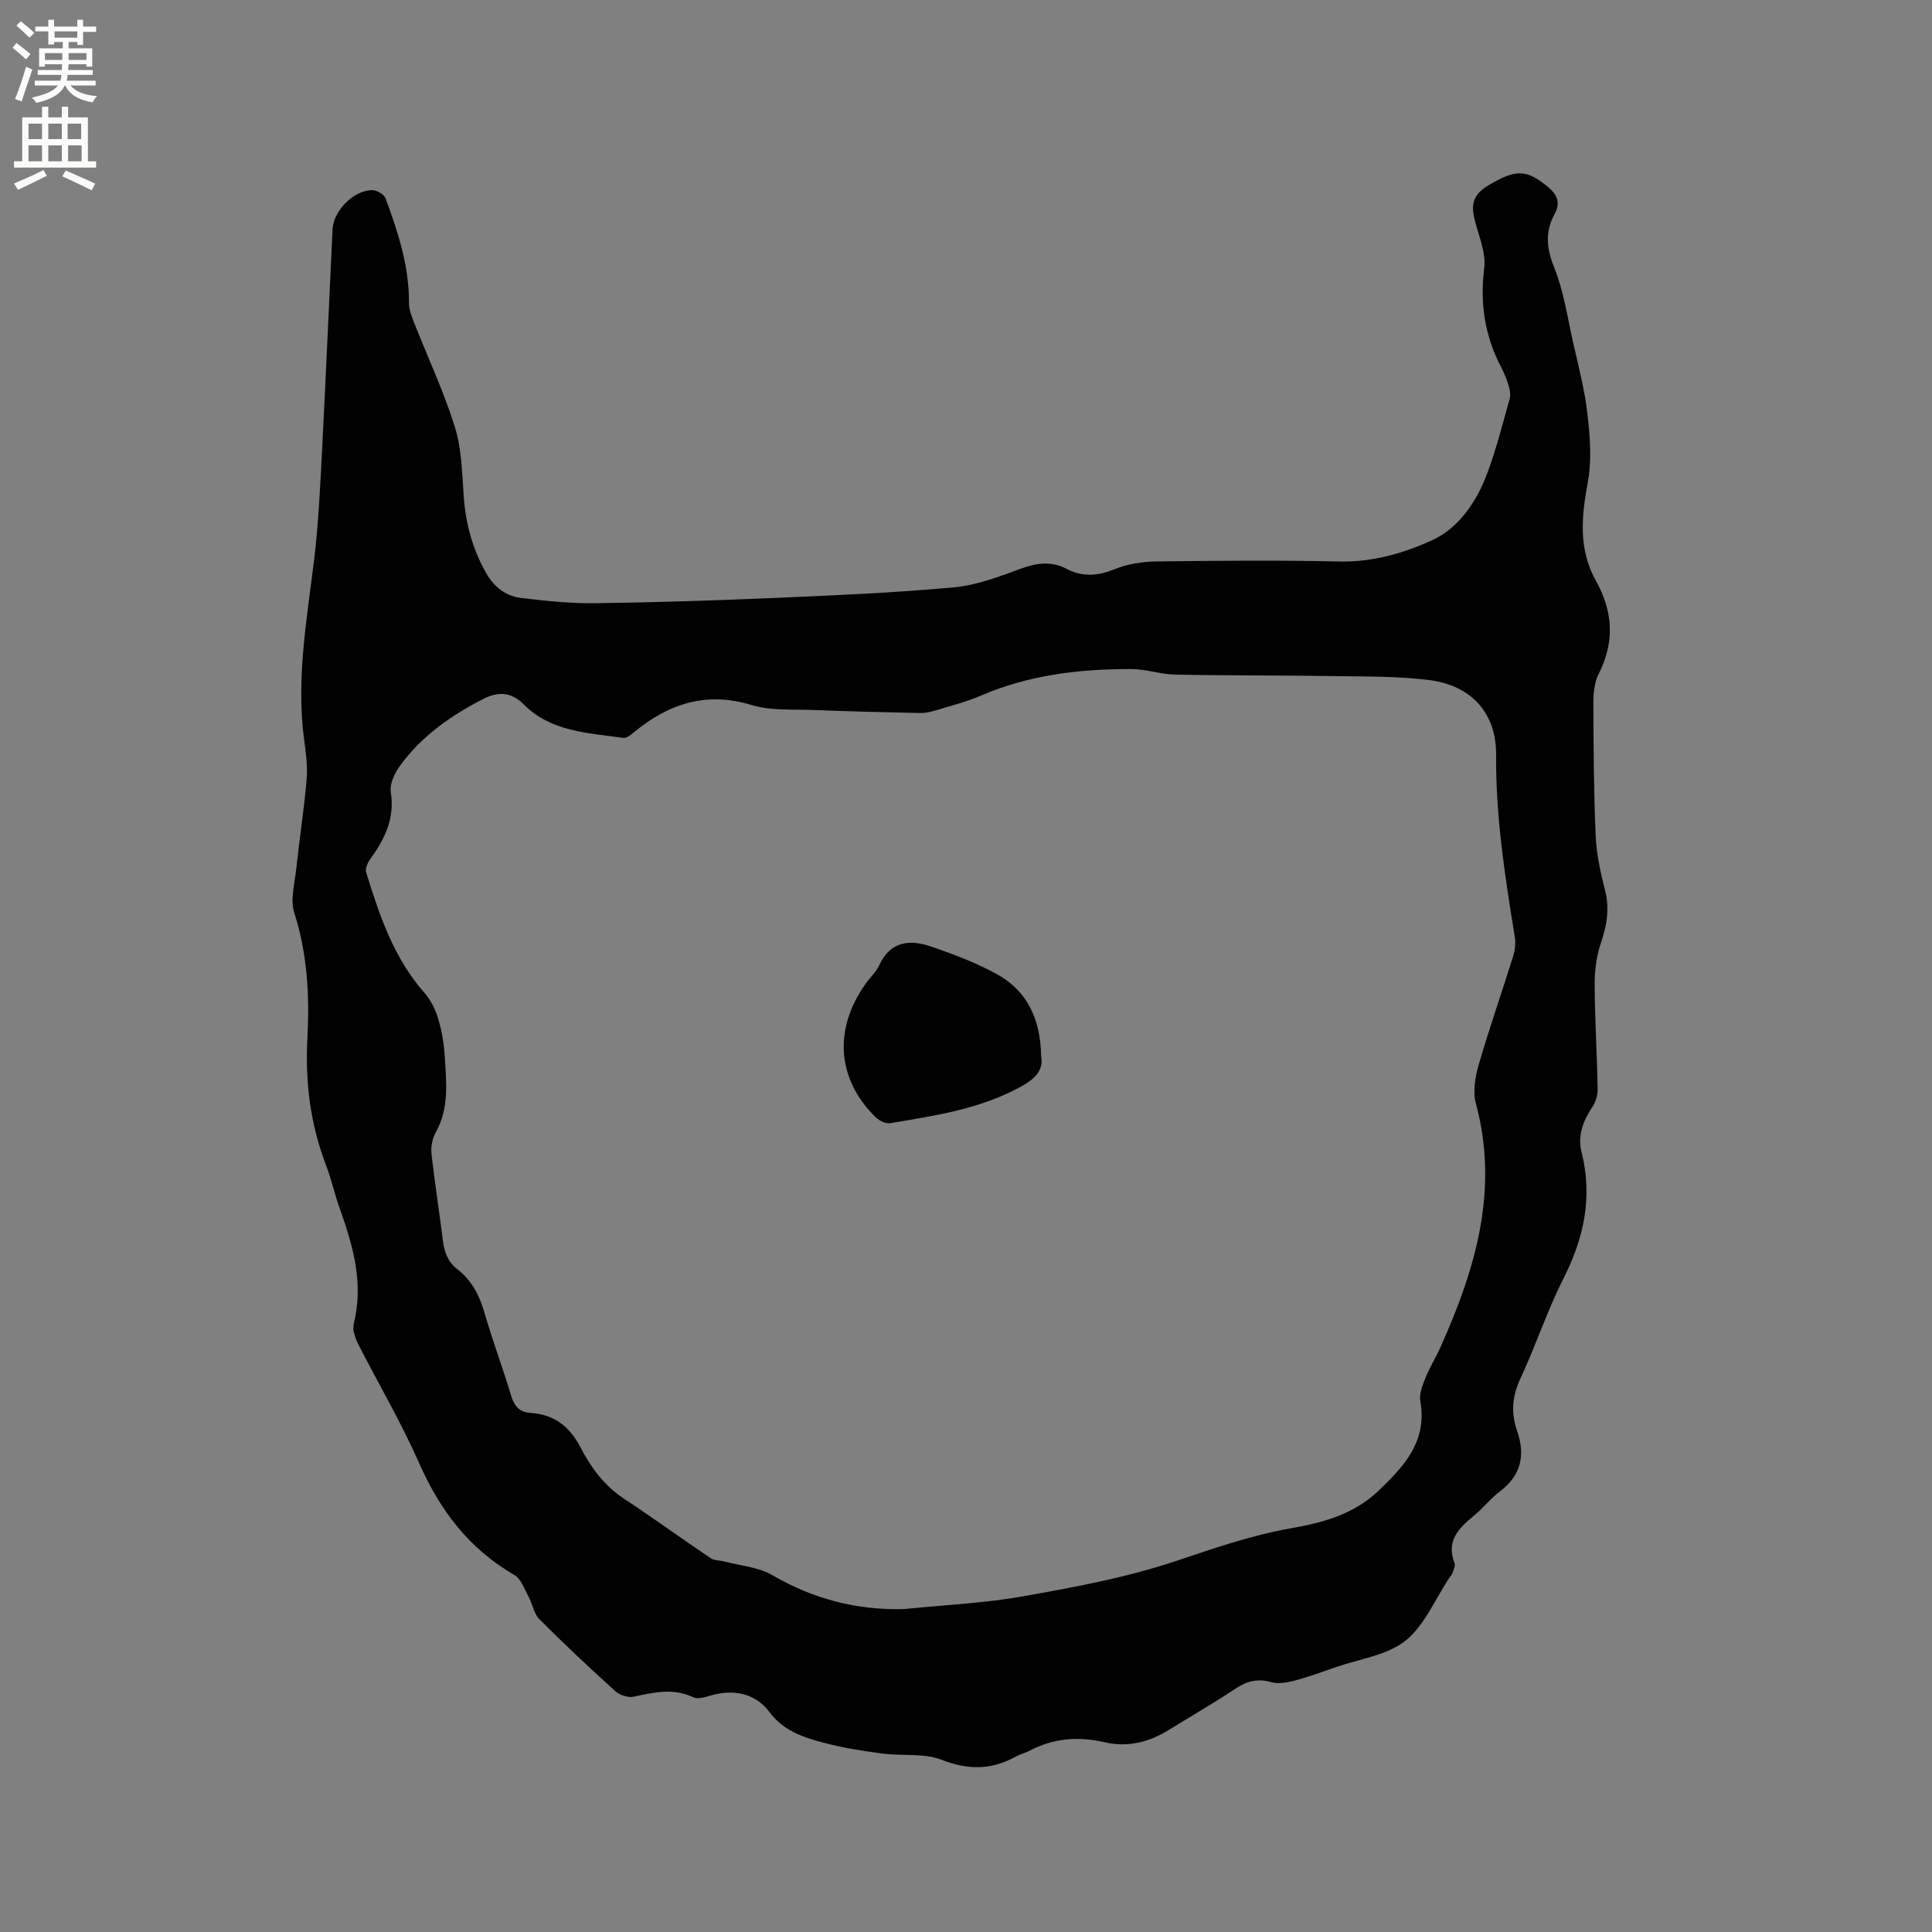 <svg enable-background="new 0 0 400 400" viewBox="0 0 400 400" xmlns="http://www.w3.org/2000/svg"><rect x="0" y="0" width="400" height="400" fill="#808080" stroke="none"/><path d="m73.15 275.4c.06-1.05.05-1.16.07-1.26 2.12-8.31-.08-16.1-2.85-23.84-1.07-2.99-1.75-6.12-2.88-9.08-3.22-8.45-4.33-17.14-3.85-26.15.46-8.8.04-17.5-2.71-26.07-.87-2.71.08-6.05.4-9.08.67-6.22 1.63-12.4 2.16-18.63.23-2.71-.17-5.5-.53-8.21-1.67-12.59.59-24.92 2.09-37.34.92-7.67 1.26-15.42 1.66-23.14.78-15.04 1.42-30.08 2.14-45.12.18-3.85 4.44-8.17 8.27-8.11.94.01 2.42.9 2.72 1.73 2.57 6.96 4.88 14 4.83 21.58-.01 1.4.58 2.86 1.1 4.21 2.82 7.18 6.13 14.19 8.41 21.53 1.42 4.57 1.49 9.6 1.84 14.45.4 5.6 1.82 10.79 4.59 15.7 1.71 3.05 4.17 4.88 7.46 5.26 5.03.58 10.11 1.13 15.17 1.06 12.6-.17 25.2-.58 37.8-1.12 12.17-.53 24.36-1.05 36.48-2.17 4.74-.44 9.43-2.25 13.97-3.91 3.27-1.19 6.26-1.54 9.37.1 3.33 1.75 6.5 1.44 9.99.03 2.65-1.08 5.72-1.54 8.6-1.58 12.62-.16 25.24-.27 37.86.01 6.91.16 13.43-1.75 19.32-4.46 5.39-2.49 9.09-7.94 11.26-13.72 1.89-5.04 3.21-10.3 4.67-15.5.23-.83.05-1.86-.21-2.72-.39-1.31-.92-2.61-1.55-3.82-3.39-6.47-4.42-13.2-3.51-20.52.39-3.15-1.09-6.57-1.93-9.82-.93-3.6-.26-5.52 2.97-7.42 5.58-3.29 7.74-3.2 12.15.42 1.86 1.53 2.67 3.28 1.42 5.56-2.05 3.72-1.72 7.15-.11 11.17 1.95 4.84 2.72 10.17 3.87 15.32 1.12 4.96 2.43 9.91 3 14.93.53 4.66.93 9.55.09 14.09-1.31 7.08-1.99 13.92 1.62 20.39 3.63 6.49 3.97 12.78.58 19.46-.91 1.78-1.07 4.1-1.06 6.16.03 9.11.08 18.22.48 27.32.17 3.78 1 7.58 1.94 11.26.97 3.79.38 7.2-.84 10.82-.92 2.72-1.33 5.74-1.31 8.62.03 7.21.48 14.41.62 21.62.02 1.26-.38 2.72-1.08 3.75-1.93 2.87-3.11 6-2.27 9.3 2.35 9.33.54 17.82-3.74 26.26-3.39 6.69-5.73 13.9-8.91 20.7-1.7 3.63-1.98 7.08-.71 10.72 1.78 5.09.91 9.29-3.55 12.66-1.93 1.46-3.46 3.45-5.34 4.99-3.14 2.59-5.83 5.22-4.03 9.84.21.55-.22 1.39-.45 2.07-.13.39-.45.71-.69 1.06-2.94 4.41-5.09 9.81-9.04 12.94-3.84 3.04-9.52 3.77-14.41 5.47-2.8.98-5.59 2-8.44 2.76-1.58.41-3.42.76-4.91.34-2.83-.8-5.04-.23-7.42 1.35-4.5 2.99-9.19 5.69-13.78 8.53-4.13 2.56-8.51 3.68-13.35 2.56-5.34-1.24-10.51-.87-15.44 1.73-.93.49-2 .73-2.92 1.24-5.02 2.8-9.85 2.81-15.34.67-3.67-1.43-8.13-.76-12.2-1.29-3.98-.52-7.98-1.13-11.86-2.15-4.35-1.14-8.55-2.4-11.6-6.45-2.98-3.97-7.52-4.81-12.38-3.36-1.07.32-2.48.73-3.36.31-4.17-1.99-8.2-1.02-12.36-.13-1.16.25-2.91-.33-3.83-1.16-5.35-4.84-10.61-9.77-15.7-14.88-1.15-1.15-1.41-3.15-2.24-4.68-.86-1.58-1.56-3.68-2.94-4.48-9.37-5.41-15.39-13.36-19.71-23.16-3.71-8.41-8.4-16.39-12.6-24.59-.63-1.15-.89-2.49-1.03-2.93zm114.12 57.73c8.21-.84 16.51-1.2 24.62-2.64 10.61-1.89 21.32-3.87 31.49-7.27 7.84-2.62 15.58-5.33 23.72-6.77 6.73-1.19 13.1-2.84 18.32-7.82 5.38-5.14 10.11-10.27 8.64-18.58-.27-1.51.48-3.3 1.09-4.83.86-2.15 2.12-4.15 3.07-6.27 7.24-16.12 12.18-32.53 7.35-50.48-.66-2.44-.17-5.44.56-7.96 2.18-7.52 4.77-14.92 7.11-22.4.4-1.27.61-2.73.4-4.02-2.04-12.55-3.99-25.05-3.89-37.86.06-8.66-5.21-14.33-13.78-15.42-6.38-.81-12.88-.73-19.33-.83-11.1-.17-22.21-.09-33.32-.31-3.04-.06-6.07-1.14-9.1-1.15-10.65-.02-21.1 1.19-31.04 5.46-3 1.29-6.21 2.12-9.35 3.07-1.1.33-2.28.6-3.42.57-7.31-.15-14.62-.33-21.92-.62-4.32-.17-8.86.19-12.9-1.04-9.46-2.86-17.24-.24-24.44 5.73-.6.5-1.45 1.17-2.09 1.08-7.32-1.02-15.02-1.26-20.65-6.96-2.74-2.77-5.61-2.51-8.36-1.1-6.64 3.4-12.74 7.67-17.2 13.78-1.11 1.53-2.21 3.78-1.94 5.47.86 5.45-1.21 9.71-4.22 13.86-.56.77-1.12 2.01-.88 2.79 2.75 8.92 5.71 17.75 12.08 24.96 1.33 1.51 2.29 3.52 2.87 5.46.75 2.52 1.17 5.19 1.33 7.81.32 5.26.93 10.58-1.84 15.54-.7 1.26-1.08 2.98-.92 4.41.65 6 1.62 11.97 2.35 17.96.3 2.41.99 4.47 2.99 6.01 2.95 2.28 4.57 5.35 5.61 8.94 1.67 5.79 3.8 11.45 5.53 17.23.67 2.22 1.74 3.46 4.1 3.61 4.85.31 8.05 2.82 10.29 7.15 2.15 4.12 4.87 7.88 8.92 10.55 6.09 4.02 12 8.31 18.05 12.39.72.48 1.8.4 2.7.64 3.34.88 7.05 1.14 9.95 2.81 8.57 4.98 17.56 7.35 27.45 7.05z" fill="#010102"/><path d="m215.56 218.71c.53 2.73-1.14 4.56-3.95 6.13-8.53 4.77-17.97 6.14-27.35 7.71-.9.15-2.23-.52-2.95-1.22-8.04-7.87-8.79-18.23-2.1-27.65.92-1.3 2.18-2.42 2.82-3.83 2.31-5.05 6.38-5.38 10.77-3.87 4.66 1.6 9.35 3.36 13.64 5.74 6.26 3.46 8.99 9.29 9.12 16.99z" fill="#010102"/><g fill="#fcfbfa"><path d="m2.6 9.9.8-1c.9.7 1.9 1.4 2.9 2.3l-.9 1.1c-1.1-1-2-1.8-2.8-2.4zm.5 10.6c.9-2.1 1.6-4.3 2.3-6.7.4.2.8.4 1.3.6-.7 2.1-1.5 4.3-2.2 6.6zm.3-15.2.9-.9c1 .8 2 1.6 2.8 2.4l-1 1c-.9-.9-1.8-1.7-2.7-2.5zm12.6-1.2h1.2v1.4h2.7v1.1h-2.7v2.7h-1.2v-.6h-1.8v1.3h4.9v3.8h-1.2v-.5h-3.7c0 .4-.1.9-.1 1.2h5.1v1h-5.2c0 .5-.1.9-.2 1.2h6v1h-5.2c1.1 1.3 2.9 2 5.5 2.2-.4.4-.7.8-.9 1.3-2.9-.5-4.8-1.6-5.7-3.5h-.1c-.8 1.7-2.7 2.9-5.9 3.6-.2-.4-.6-.8-.9-1.1 2.8-.6 4.6-1.4 5.4-2.5h-4.8v-1h5.3c.1-.3.2-.7.2-1.2h-4.9v-1h5c0-.4 0-.8.1-1.2h-3.6v.5h-1.2v-3.8h4.9v-1.3h-1.8v.5h-1.2v-2.7h-2.7v-1h2.7v-1.4h1.2v1.4h4.8zm-6.7 8.3h3.6c0-.4 0-.9 0-1.4h-3.6zm1.9-4.6h4.8v-1.3h-4.7v1.3zm6.7 3.2h-3.7v1.4h3.7z"/><path d="m8.7 22.1h1.3v2.2h2.8v-2.2h1.3v2.2h4.1v9.1h1.7v1.3h-17v-1.3h1.7v-9.1h4.1zm.3 13.1.7 1.2c-1.8.9-3.8 1.9-6 2.9-.2-.4-.5-.8-.8-1.3 2.3-1 4.4-1.9 6.1-2.8zm-3.1-6.4h2.8v-3.2h-2.8zm0 4.6h2.8v-3.3h-2.8zm4.1-4.6h2.8v-3.2h-2.8zm0 4.6h2.8v-3.3h-2.8zm3.6 1.9c2.1.9 4.1 1.8 6.1 2.7l-.7 1.4c-2.2-1.1-4.2-2-6.1-2.9zm3.2-9.7h-2.8v3.2h2.8zm-2.7 7.8h2.8v-3.3h-2.8z"/></g></svg>
